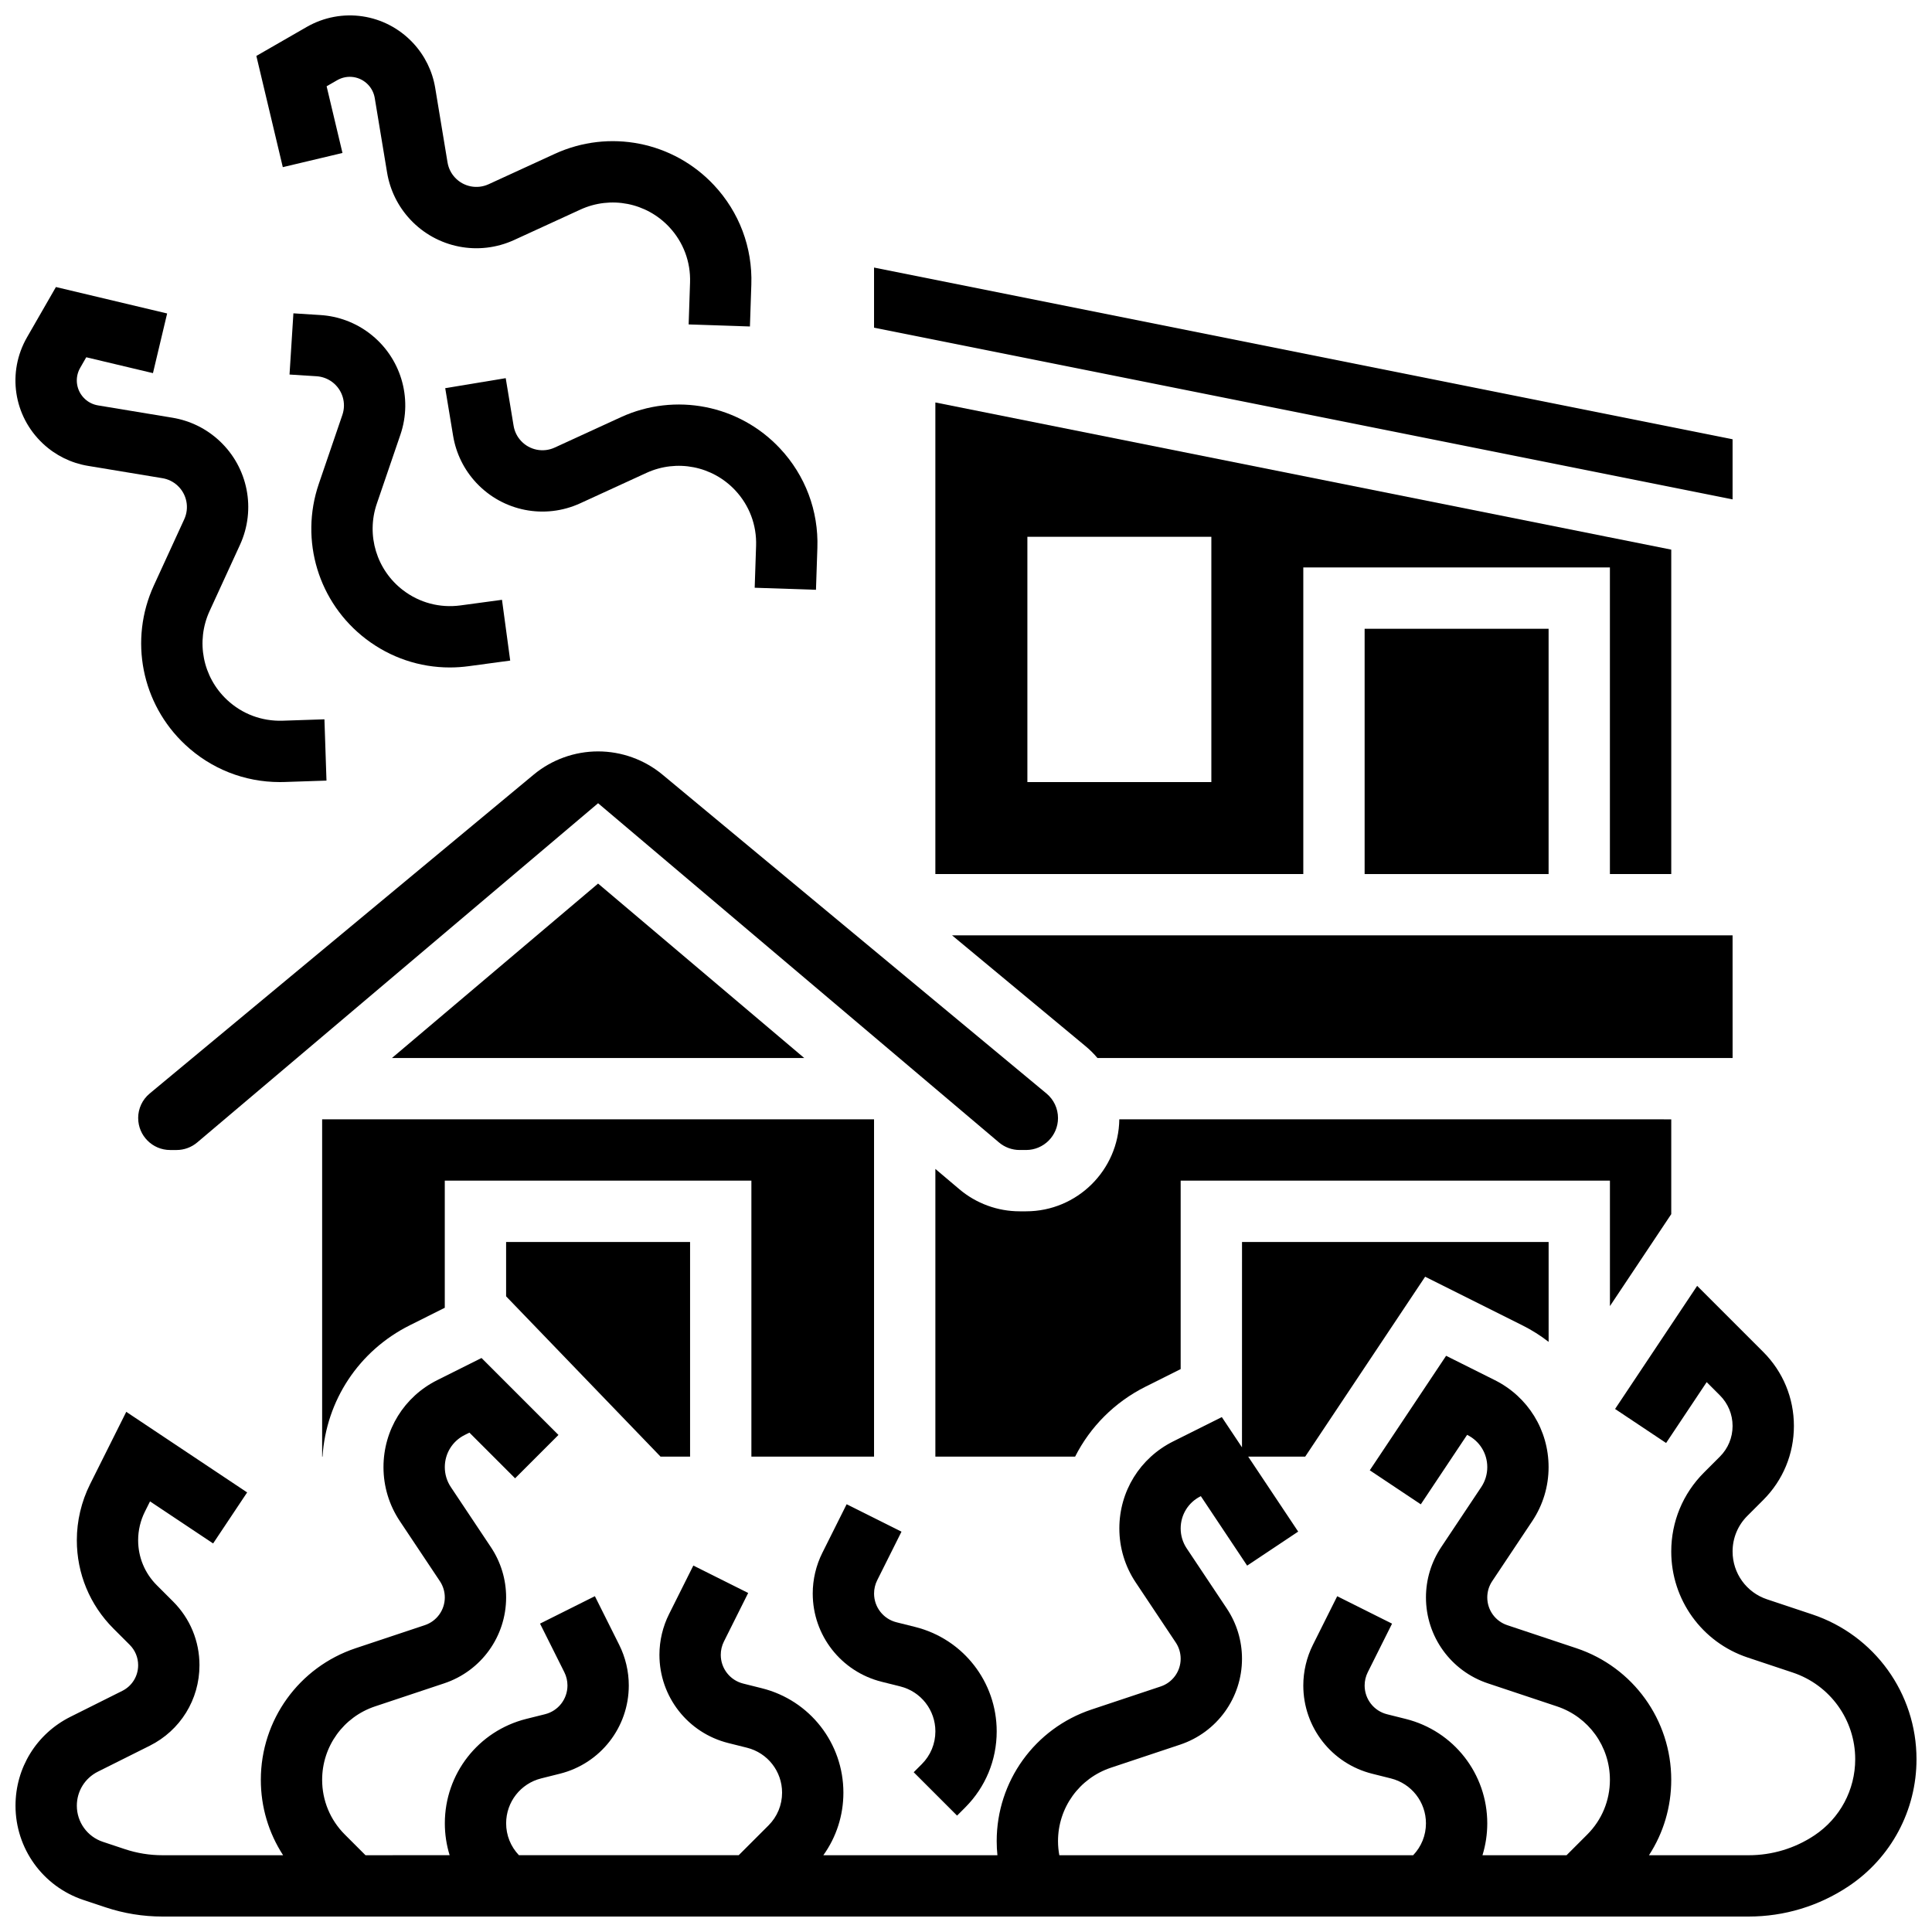 <?xml version="1.0" encoding="UTF-8"?>
<!-- Uploaded to: ICON Repo, www.svgrepo.com, Generator: ICON Repo Mixer Tools -->
<svg width="800px" height="800px" version="1.1" viewBox="144 144 512 512" xmlns="http://www.w3.org/2000/svg">
 <defs>
  <clipPath id="c">
   <path d="m148.09 473h503.81v178.9h-503.81z"/>
  </clipPath>
  <clipPath id="b">
   <path d="m211 148.09h133v82.906h-133z"/>
  </clipPath>
  <clipPath id="a">
   <path d="m148.09 220h82.906v132h-82.906z"/>
  </clipPath>
 </defs>
 <g clip-path="url(#c)">
  <path d="m624.23 571.82-11.949-3.984c-5.461-1.82-9.129-6.91-9.129-12.668 0-3.566 1.387-6.922 3.91-9.441l4.215-4.215c5.238-5.238 8.125-12.207 8.125-19.617s-2.887-14.379-8.125-19.617l-17.516-17.512-21.75 32.625 13.523 9.016 10.754-16.129 3.496 3.496c2.172 2.172 3.367 5.055 3.367 8.125 0 3.07-1.195 5.953-3.367 8.125l-4.215 4.215c-5.59 5.59-8.672 13.023-8.672 20.934 0 12.762 8.133 24.047 20.242 28.082l11.949 3.984c9.906 3.301 16.562 12.535 16.562 22.98 0 8.117-4.035 15.652-10.785 20.156-5.184 3.457-11.219 5.281-17.449 5.281h-26.422c3.84-5.898 5.902-12.785 5.902-19.988 0-15.848-10.102-29.863-25.137-34.875l-18.316-6.106c-3.172-1.055-5.301-4.012-5.301-7.352 0-1.535 0.449-3.023 1.301-4.301l10.621-15.93c2.832-4.246 4.328-9.191 4.328-14.297 0-9.824-5.461-18.66-14.246-23.055l-12.91-6.453-20.23 30.344 13.523 9.016 12.273-18.41 0.078 0.039c3.246 1.625 5.266 4.887 5.266 8.52 0 1.887-0.551 3.711-1.598 5.281l-10.621 15.93c-2.637 3.957-4.031 8.562-4.031 13.316 0 10.348 6.598 19.5 16.41 22.77l18.316 6.106c8.387 2.797 14.023 10.613 14.023 19.457 0 5.481-2.133 10.629-6.008 14.504l-5.484 5.484h-22.281c0.832-2.703 1.27-5.543 1.27-8.449 0-13.113-8.887-24.492-21.605-27.672l-4.945-1.238c-3.504-0.875-5.949-4.012-5.949-7.621 0-1.215 0.285-2.43 0.828-3.512l6.438-12.879-14.535-7.269-6.438 12.875c-1.668 3.328-2.547 7.059-2.547 10.781 0 11.082 7.512 20.699 18.262 23.387l4.945 1.238c5.473 1.367 9.297 6.266 9.297 11.906 0 3.176-1.207 6.16-3.387 8.449h-93.773c-0.227-1.227-0.348-2.473-0.348-3.738 0-8.844 5.637-16.664 14.027-19.457l18.316-6.106c9.816-3.273 16.414-12.422 16.414-22.77 0-4.754-1.395-9.359-4.031-13.316l-10.621-15.93c-1.047-1.57-1.598-3.394-1.598-5.281 0-3.629 2.016-6.894 5.266-8.52l0.078-0.039 12.273 18.41 13.523-9.016-13.246-19.871h15.109l31.785-47.676 25.742 12.871c2.5 1.25 4.832 2.727 6.981 4.394v-26.465h-81.254l-0.008 54.418-5.344-8.016-12.91 6.453c-8.789 4.394-14.246 13.227-14.246 23.055 0 5.106 1.496 10.051 4.328 14.297l10.621 15.93c0.852 1.277 1.301 2.766 1.301 4.301 0 3.34-2.129 6.297-5.301 7.352l-18.316 6.106c-15.035 5.012-25.137 19.027-25.137 34.875 0 1.254 0.066 2.5 0.191 3.738h-46.129c3.445-4.805 5.312-10.547 5.312-16.574 0-13.113-8.887-24.492-21.605-27.672l-4.945-1.238c-3.504-0.875-5.949-4.012-5.949-7.621 0-1.215 0.285-2.43 0.828-3.512l6.438-12.879-14.535-7.269-6.438 12.875c-1.668 3.328-2.547 7.059-2.547 10.781 0 11.082 7.512 20.699 18.262 23.387l4.945 1.238c5.473 1.367 9.297 6.266 9.297 11.906 0 3.277-1.277 6.359-3.594 8.68l-7.898 7.894h-58.25c-2.184-2.293-3.387-5.277-3.387-8.449 0-5.641 3.824-10.539 9.297-11.906l4.945-1.238c10.75-2.688 18.262-12.305 18.262-23.387 0-3.723-0.879-7.453-2.547-10.781l-6.438-12.879-14.535 7.269 6.441 12.879c0.543 1.082 0.828 2.297 0.828 3.512 0 3.613-2.445 6.746-5.953 7.621l-4.941 1.234c-12.723 3.18-21.605 14.559-21.605 27.672 0 2.906 0.434 5.746 1.27 8.449l-22.293 0.012-5.484-5.484c-3.875-3.871-6.008-9.023-6.008-14.504 0-8.844 5.637-16.664 14.027-19.457l18.316-6.106c9.816-3.273 16.414-12.422 16.414-22.77 0-4.754-1.395-9.359-4.031-13.316l-10.621-15.93c-1.047-1.57-1.598-3.394-1.598-5.281 0-3.629 2.016-6.894 5.266-8.52l1.254-0.629 12.109 12.109 11.492-11.492-20.391-20.391-11.734 5.867c-8.789 4.394-14.246 13.227-14.246 23.055 0 5.106 1.496 10.051 4.328 14.297l10.621 15.93c0.852 1.277 1.301 2.766 1.301 4.301 0 3.34-2.129 6.297-5.301 7.352l-18.316 6.106c-15.035 5.012-25.137 19.027-25.137 34.875 0 7.203 2.066 14.086 5.902 19.988h-31.988c-3.387 0-6.734-0.543-9.949-1.613l-5.832-1.941c-4.125-1.375-6.894-5.219-6.894-9.566 0-3.844 2.137-7.301 5.57-9.02l13.734-6.867c8.141-4.07 13.195-12.25 13.195-21.352 0-6.375-2.481-12.371-6.992-16.879l-4.32-4.32c-3.188-3.184-4.941-7.422-4.941-11.926 0-2.602 0.617-5.211 1.781-7.543l1.371-2.742 16.719 11.145 9.016-13.523-32.035-21.355-9.605 19.207c-2.285 4.574-3.496 9.695-3.496 14.809 0 8.848 3.445 17.16 9.699 23.418l4.32 4.32c1.438 1.438 2.231 3.352 2.231 5.387 0 2.902-1.613 5.516-4.211 6.812l-13.734 6.867c-8.98 4.492-14.555 13.516-14.555 23.555 0 11.352 7.234 21.395 18.008 24.984l5.832 1.945c4.875 1.625 9.949 2.449 15.086 2.449h420.37c9.449 0 18.602-2.769 26.465-8.012 11.285-7.523 18.023-20.113 18.023-33.676 0.004-17.449-11.117-32.879-27.668-38.398z"/>
 </g>
 <path d="m386.14 613.66 11.492 11.492 2.148-2.148c5.387-5.387 8.355-12.551 8.355-20.172 0-13.113-8.887-24.492-21.605-27.672l-4.945-1.238c-3.504-0.875-5.949-4.012-5.949-7.621 0-1.215 0.285-2.43 0.828-3.512l6.438-12.879-14.535-7.269-6.438 12.875c-1.668 3.328-2.547 7.059-2.547 10.781 0 11.082 7.512 20.699 18.262 23.387l4.945 1.238c5.473 1.367 9.297 6.266 9.297 11.906 0 3.277-1.277 6.359-3.594 8.68z"/>
 <g clip-path="url(#b)">
  <path d="m234.76 184.54-4.203-17.676 2.793-1.605c2.711-1.562 6.098-1.059 8.242 1.23 0.906 0.969 1.5 2.176 1.719 3.484l3.266 19.73c0.777 4.691 2.902 9.004 6.152 12.477 7.07 7.555 18.137 9.73 27.539 5.414l17.547-8.055c8.039-3.688 17.496-1.828 23.535 4.629 3.742 4 5.703 9.219 5.519 14.695l-0.371 11.113 16.242 0.543 0.371-11.113c0.328-9.816-3.188-19.168-9.895-26.34-10.828-11.574-27.777-14.91-42.184-8.297l-17.547 8.055c-3.035 1.391-6.613 0.691-8.895-1.75-1.051-1.121-1.738-2.516-1.988-4.031l-3.266-19.734c-0.742-4.484-2.777-8.609-5.883-11.93-7.324-7.824-18.926-9.559-28.215-4.211l-13.301 7.656 7.008 29.473z"/>
 </g>
 <path d="m308.54 254.56-17.547 8.055c-3.035 1.391-6.609 0.691-8.895-1.75-1.051-1.121-1.738-2.516-1.988-4.031l-2.09-12.617-16.031 2.652 2.09 12.617c0.777 4.691 2.902 9.004 6.152 12.477 7.07 7.555 18.137 9.73 27.539 5.414l17.547-8.055c8.035-3.688 17.496-1.828 23.535 4.629 3.742 4 5.703 9.219 5.519 14.695l-0.371 11.113 16.242 0.543 0.371-11.113c0.328-9.816-3.188-19.168-9.895-26.34-10.82-11.566-27.773-14.898-42.18-8.289z"/>
 <g clip-path="url(#a)">
  <path d="m167.32 267.46 19.73 3.266c1.516 0.25 2.906 0.938 4.027 1.988 2.441 2.285 3.144 5.859 1.75 8.895l-8.055 17.547c-6.613 14.402-3.277 31.355 8.297 42.184 6.863 6.422 15.727 9.918 25.086 9.918 0.418 0 0.836-0.008 1.254-0.02l11.113-0.371-0.543-16.242-11.113 0.371c-5.481 0.168-10.695-1.777-14.695-5.523-6.457-6.039-8.316-15.5-4.629-23.535l8.055-17.547c4.316-9.406 2.141-20.473-5.418-27.539-3.473-3.25-7.789-5.375-12.477-6.152l-19.73-3.266c-1.312-0.219-2.519-0.812-3.488-1.719-2.285-2.137-2.793-5.527-1.23-8.242l1.605-2.793 17.676 4.203 3.758-15.809-29.473-7.008-7.644 13.293c-5.348 9.289-3.617 20.891 4.215 28.215 3.316 3.106 7.441 5.141 11.93 5.887z"/>
 </g>
 <path d="m228.49 272.22c-5.129 14.996-0.105 31.527 12.5 41.133 6.469 4.93 14.207 7.531 22.207 7.531 1.656 0 3.324-0.113 4.992-0.336l11.02-1.488-2.176-16.105-11.02 1.488c-5.426 0.727-10.82-0.691-15.176-4.012-7.035-5.359-9.836-14.582-6.977-22.949l6.246-18.27c3.348-9.793 0.066-20.586-8.164-26.859-3.781-2.879-8.289-4.562-13.031-4.863l-7.156-0.453-1.027 16.219 7.156 0.453c1.531 0.098 2.988 0.641 4.211 1.57 2.656 2.027 3.719 5.512 2.637 8.676z"/>
 <path d="m586.9 375.63v-85.969l-195.02-39.004v124.97h97.508v-81.254h81.254v81.254zm-121.88-24.375h-48.754v-65.004h48.754z"/>
 <path d="m505.64 310.63h48.754v65.004h-48.754z"/>
 <path d="m247.86 424.39h109.28l-54.641-46.234z"/>
 <path d="m180.62 440.3c0 4.668 3.797 8.465 8.461 8.465h1.711c2 0 3.941-0.711 5.469-2.004l106.24-89.898 106.24 89.895c1.527 1.293 3.469 2.004 5.469 2.004h1.711c4.668 0 8.461-3.797 8.461-8.465 0-2.523-1.113-4.898-3.059-6.512l-101.75-84.492c-4.789-3.977-10.852-6.164-17.074-6.164s-12.289 2.188-17.078 6.164l-101.75 84.496c-1.941 1.613-3.055 3.984-3.055 6.512z"/>
 <path d="m319.05 530.02h7.828v-56.879h-48.754v14.402z"/>
 <path d="m603.15 260.41-227.52-45.504v15.93l227.52 45.504z"/>
 <path d="m586.9 465.76v-25.121l-146.27-0.004c-0.184 13.469-11.191 24.375-24.703 24.375h-1.715c-5.84 0-11.508-2.078-15.965-5.848l-6.363-5.383v76.238h37.035c3.988-7.871 10.43-14.422 18.699-18.555l9.27-4.637v-49.941h113.76v33.246z"/>
 <path d="m603.15 391.88h-206.84l35.41 29.402c1.141 0.949 2.18 1.988 3.117 3.102h168.32z"/>
 <path d="m375.63 530.02v-89.383h-146.26v89.383h0.098c0.965-14.891 9.641-28.059 23.133-34.809l9.27-4.637v-33.688h81.254v73.129z"/>
</svg>